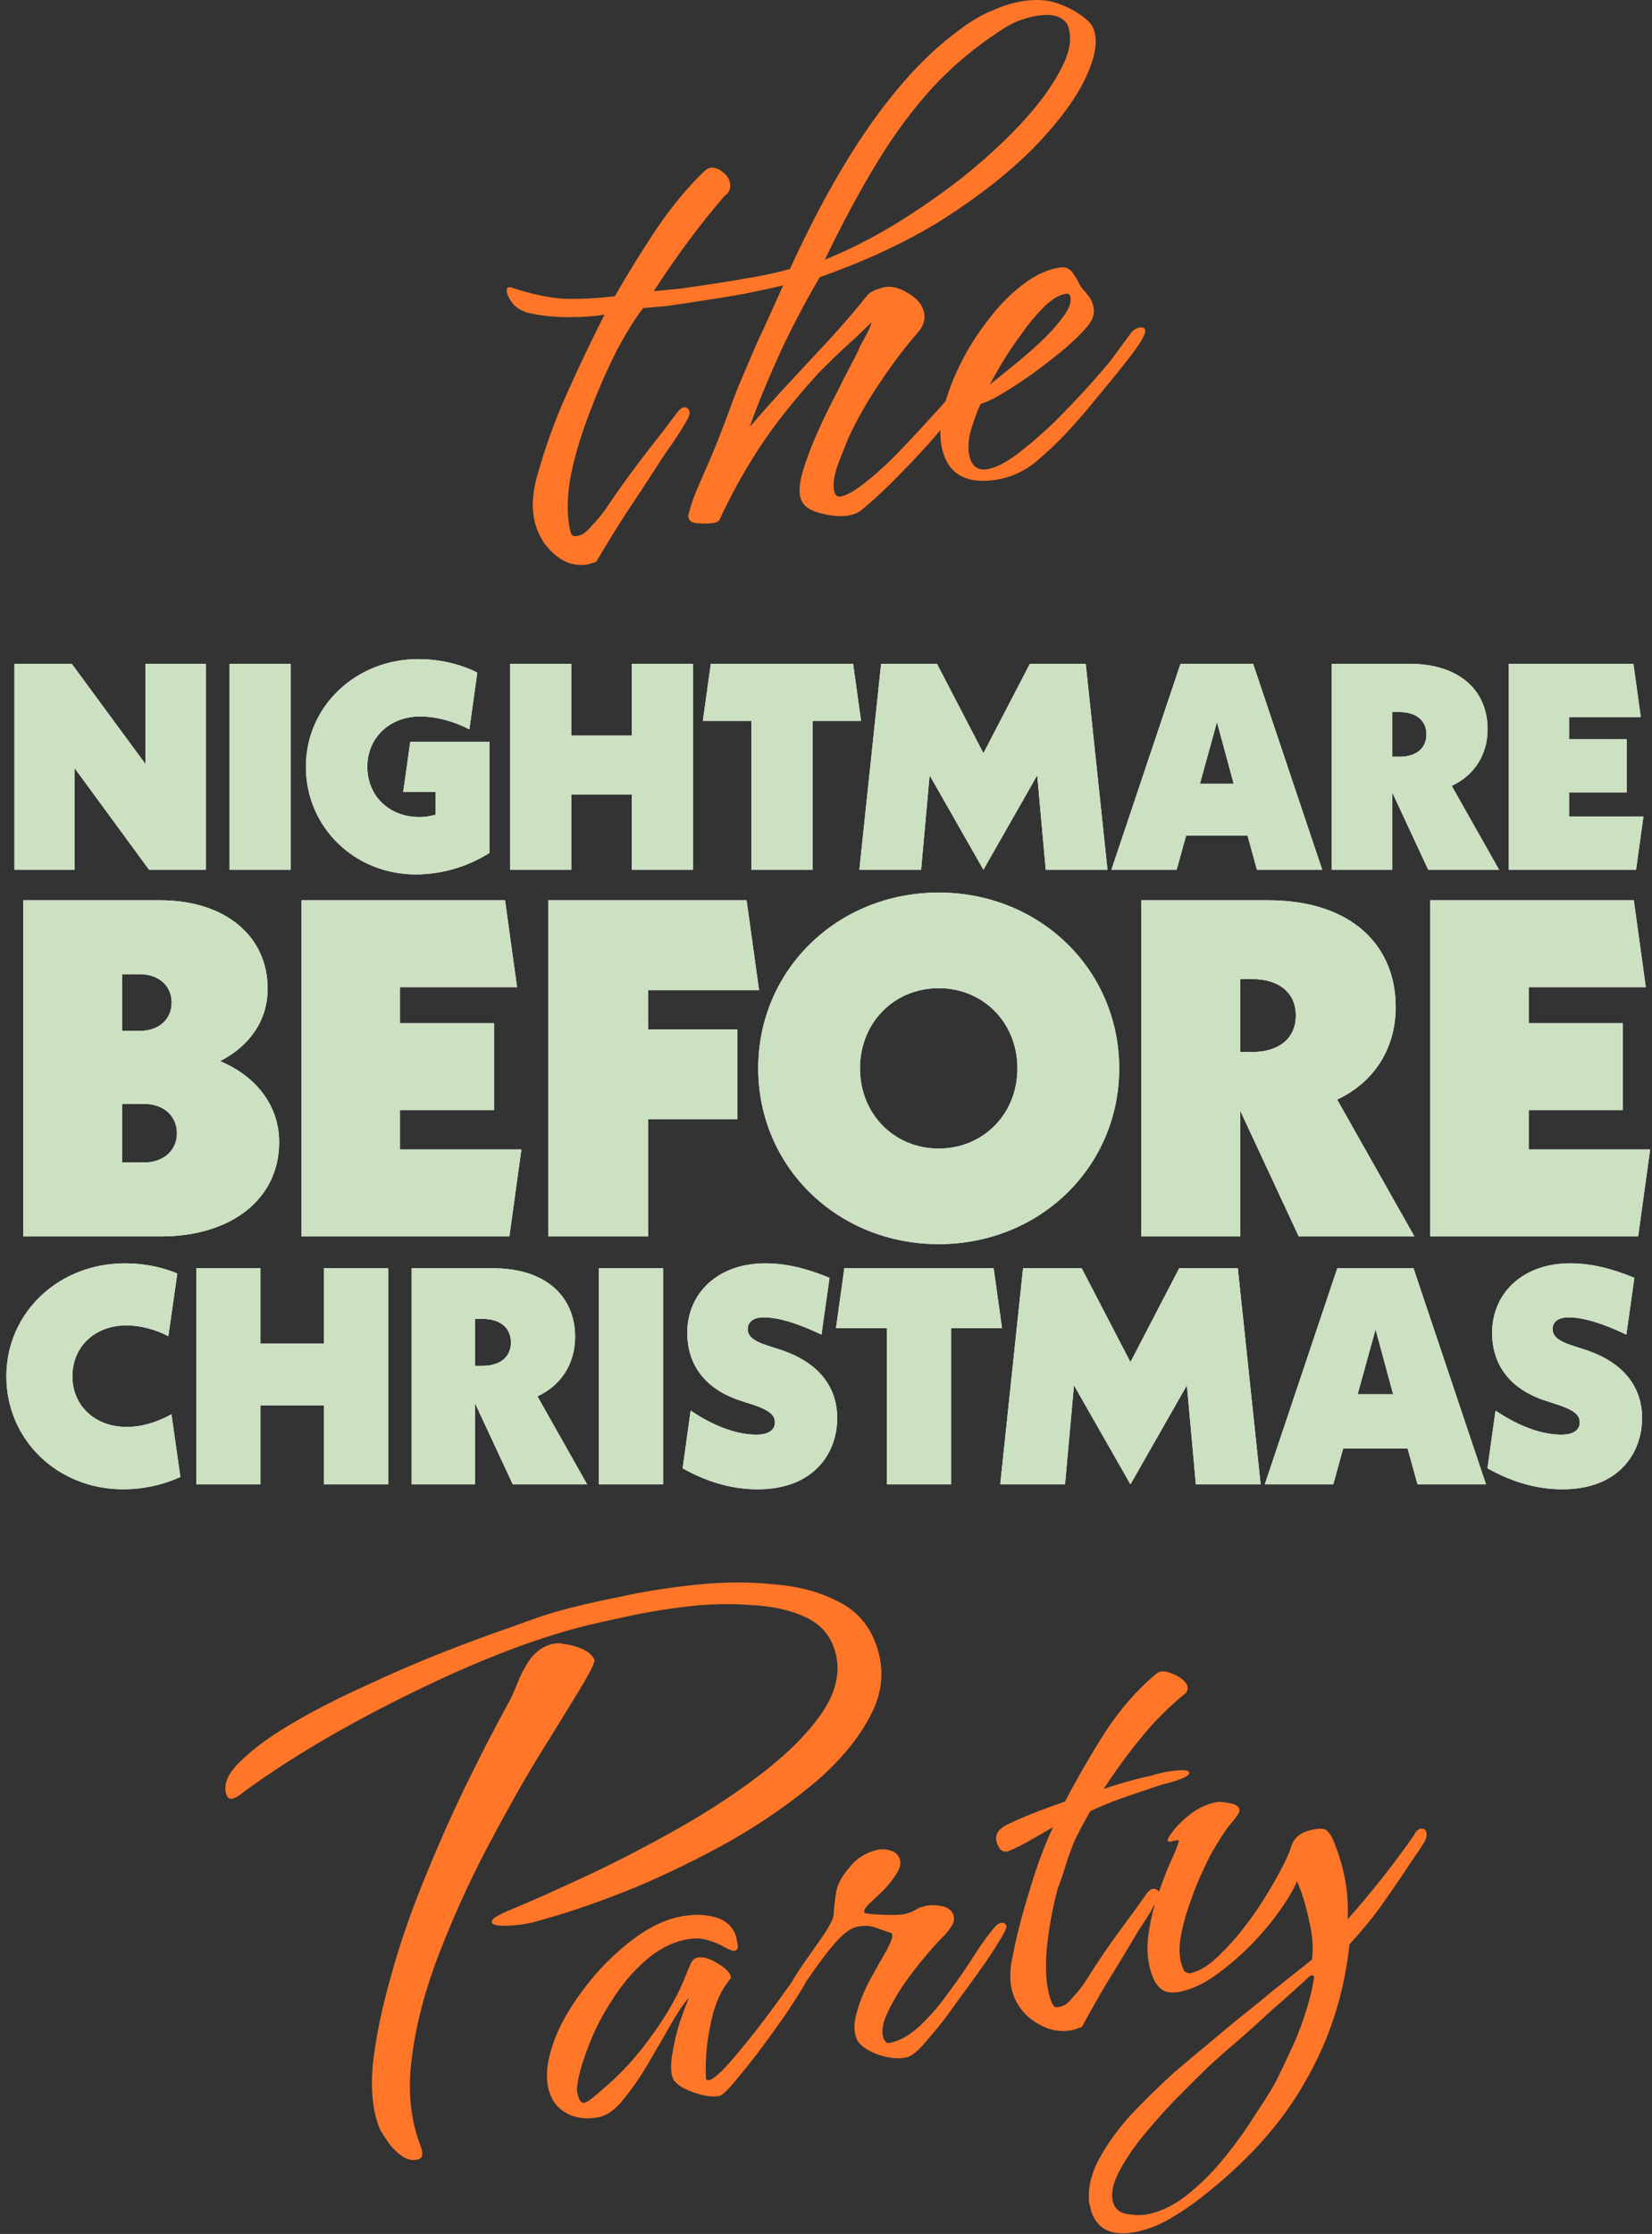 <svg width="640" height="865" viewBox="0 0 640 865" fill="none" xmlns="http://www.w3.org/2000/svg">
<rect x="0" y="0" width="640" height="865" fill="#333333" stroke="none"/>
<path fill-rule="evenodd" clip-rule="evenodd" d="M217.765 216.779C220.746 218.499 224.001 219.099 227.53 218.578C228.119 218.492 228.689 218.318 229.241 218.056C229.829 217.969 230.399 217.795 230.951 217.534C234.699 211.223 238.483 205.087 242.303 199.125C246.319 193.134 250.316 187.056 254.296 180.891C256.268 177.721 258.356 174.624 260.56 171.6C262.728 168.401 264.7 165.231 266.476 162.09C267.044 160.927 267.274 160.083 267.165 159.559C266.877 158.162 266.047 157.565 264.674 157.767C264.282 157.825 263.926 158.057 263.606 158.465C263.25 158.697 262.912 159.017 262.592 159.424C259.108 164.076 255.526 168.743 251.846 173.425C248.166 178.106 244.602 182.861 241.154 187.688C239.27 190.305 237.324 193.111 235.316 196.107C233.468 198.898 231.37 201.457 229.022 203.783C228.381 204.597 227.545 205.44 226.513 206.312C225.641 206.981 224.617 207.401 223.441 207.575C222.46 207.72 221.818 207.544 221.514 207.049C221.21 206.554 220.967 205.87 220.787 204.997C219.525 198.885 219.67 191.756 221.221 183.61C222.967 175.435 225.498 167.144 228.813 158.737C232.092 150.156 235.534 142.361 239.137 135.351C242.937 128.313 246.277 122.962 249.157 119.298C251.938 119.068 254.915 118.809 258.087 118.521L267.792 117.09C274.654 116.078 281.4 114.993 288.03 113.835C294.623 112.503 299.747 111.387 303.4 110.489C302.424 112.612 301.04 115.695 299.249 119.738C297.457 123.781 295.505 128.028 293.394 132.478C291.478 136.899 289.704 141.03 288.073 144.869C286.441 148.709 285.297 151.487 284.641 153.203C280.903 163.471 277.809 171.485 275.362 177.245C272.878 182.829 270.963 187.251 269.615 190.508C268.267 193.766 267.276 196.792 266.64 199.585C266.609 201.389 267.725 202.394 269.99 202.599C272.451 202.776 274.269 202.778 275.446 202.605L277.21 202.344C277.958 202.054 278.412 201.807 278.572 201.604C283.044 191.947 288.113 182.742 293.781 173.988C299.609 165.031 307.129 155.465 316.342 145.289C317.658 143.835 319.748 141.728 322.612 138.966C325.476 136.204 328.359 133.53 331.259 130.943C334.123 128.181 336.231 126.161 337.584 124.882C337.496 125.434 337.248 126.191 336.84 127.151C336.432 128.11 335.198 130.452 333.138 134.174C332.766 135.309 331.631 137.636 329.731 141.155C327.991 144.471 325.905 148.557 323.474 153.414C321.006 158.097 318.672 162.94 316.473 167.943C314.273 172.946 312.51 177.615 311.182 181.949C309.855 186.284 309.461 189.761 310.002 192.38C310.615 195.349 313.062 197.417 317.344 198.585C321.625 199.753 325.237 200.12 328.177 199.687C330.334 199.368 332.026 198.759 333.255 197.858C336.387 195.417 340.221 191.972 344.758 187.524C349.454 182.873 354.275 177.843 359.219 172.436C360.982 170.43 362.686 168.457 364.332 166.516C364.236 168.852 364.39 171.001 364.795 172.963C366.922 183.266 373.868 187.55 385.631 185.815C391.316 184.977 396.5 182.683 401.18 178.934C405.825 175.01 409.881 171.172 413.349 167.422C414.345 166.375 416.48 163.991 419.752 160.27C422.988 156.373 426.464 152.172 430.18 147.665C434.056 142.955 437.336 138.782 440.02 135.147C442.668 131.338 443.884 128.909 443.668 127.861C443.488 126.988 442.809 126.638 441.633 126.812C440.261 127.014 439.094 127.726 438.134 128.947L430.562 139.241C428.642 141.684 425.628 145.187 421.52 149.752C417.572 154.113 413.169 158.721 408.313 163.576C403.42 168.256 398.616 172.384 393.899 175.959C389.343 179.33 385.496 181.247 382.359 181.709C380.398 181.998 378.802 181.604 377.569 180.526C376.533 179.419 375.852 178.08 375.528 176.509C374.915 173.54 375.13 170.179 376.174 166.426C377.377 162.47 378.609 159.139 379.868 156.434C382.345 155.709 385.462 154.17 389.218 151.816C393.171 149.434 397.168 146.775 401.208 143.84C405.409 140.701 409.235 137.708 412.688 134.859C416.104 131.836 418.63 129.394 420.267 127.533C421.423 126.283 422.365 124.975 423.093 123.608C423.784 122.066 423.95 120.422 423.59 118.676C423.301 117.279 422.737 116.013 421.896 114.877C421.056 113.741 420.117 112.62 419.081 111.513C418.508 110.698 418.034 109.868 417.658 109.024C417.281 108.18 416.825 107.437 416.289 106.797C415.608 105.457 414.822 104.584 413.929 104.175C413.197 103.564 412.047 103.373 410.478 103.605C405.773 104.299 400.982 106.535 396.105 110.313C391.388 113.888 386.968 118.408 382.844 123.875C378.684 129.167 375.104 134.824 372.105 140.844C369.654 145.763 367.727 150.605 366.323 155.369C364.123 157.877 361.73 160.51 359.145 163.269C355.037 167.834 350.812 172.326 346.472 176.745C342.292 180.96 338.279 184.521 334.435 187.427C330.786 190.305 327.786 191.917 325.433 192.264C324.257 192.437 323.488 191.651 323.128 189.904C322.623 187.46 323.132 184.056 324.656 179.692C326.375 175.3 327.705 171.955 328.645 169.657C332.14 162.123 336.296 154.852 341.112 147.844C345.892 140.661 350.736 134.278 355.644 128.696C357.76 126.225 358.548 123.679 358.007 121.06C357.394 118.091 355.365 115.601 351.92 113.59C348.67 111.55 345.673 110.732 342.928 111.137C342.144 111.253 340.906 111.615 339.213 112.225C337.717 112.806 336.569 113.605 335.769 114.622C332.409 118.897 328.016 124.043 322.592 130.062C317.132 135.905 311.511 141.953 305.731 148.203C300.111 154.251 295.024 159.949 290.472 165.299C292.863 158.289 296.338 149.679 300.897 139.469C305.457 129.26 311.022 118.542 317.593 107.316C336.05 100.815 352.159 93.221 365.921 84.533C379.648 75.671 391.029 66.705 400.066 57.634C409.067 48.389 415.591 39.87 419.638 32.075C423.65 24.105 425.169 17.763 424.195 13.048C423.799 11.127 422.966 9.541 421.698 8.288C418.696 5.492 415.116 3.321 410.959 1.774C406.961 0.025 402.12 -0.431 396.434 0.407C392.709 0.957 388.718 2.175 384.461 4.063C380.168 5.775 375.583 8.521 370.707 12.299C347.763 29.359 326.206 59.98 306.033 104.162C302.024 105.293 297.293 106.351 291.839 107.335C286.386 108.319 280.816 109.231 275.131 110.069L263.956 111.717C260.195 112.092 256.63 112.438 253.261 112.755C262.304 98.825 271.476 86.495 280.777 75.766C282.557 74.604 283.213 72.888 282.744 70.618C282.42 69.046 281.427 67.663 279.767 66.468C278.302 65.245 276.785 64.749 275.217 64.98C274.629 65.067 273.898 65.444 273.026 66.113C266.782 72.072 260.629 79.458 254.57 88.269C248.706 97.051 243.252 105.863 238.208 114.704C231.506 115.513 225.009 115.841 218.715 115.69C212.581 115.335 205.606 113.844 197.791 111.218C196.543 111.042 196.081 111.74 196.405 113.312C196.657 114.534 197.472 116.034 198.849 117.81C200.386 119.383 202.224 120.461 204.365 121.045C208.843 122.184 214.015 122.771 219.881 122.806C225.942 122.812 230.72 122.467 234.213 121.772C228.905 132.272 223.972 142.626 219.413 152.836C214.854 163.045 211.071 173.59 208.065 184.47C207.233 187.292 206.714 190.158 206.506 193.068C206.263 195.803 206.429 198.567 207.006 201.361C207.583 204.155 208.784 207.037 210.609 210.007C212.594 212.773 214.98 215.031 217.765 216.779ZM346.164 87.177C336.994 92.668 328.116 97.126 319.531 100.552C326.469 86.213 333.261 73.605 339.904 62.728C346.548 51.851 353.658 42.255 361.235 33.94C369.007 25.596 377.7 18.286 387.314 12.009C389.966 10.179 392.513 8.813 394.953 7.914C397.59 6.985 399.986 6.362 402.143 6.044C407.633 5.234 411.388 6.3 413.409 9.241C413.75 9.91 414.046 10.856 414.298 12.079C415.199 16.444 413.874 21.768 410.323 28.05C406.967 34.303 401.981 40.977 395.364 48.071C388.908 54.961 381.435 61.822 372.946 68.652C364.421 75.307 355.493 81.483 346.164 87.177ZM391.257 142.608C387.804 145.457 385.206 147.55 383.462 148.886C384.474 146.938 386.028 144.189 388.123 140.641C390.379 136.89 392.929 133.095 395.773 129.256C398.581 125.243 401.497 121.754 404.522 118.789C407.546 115.824 410.332 114.153 412.881 113.777C413.469 113.69 413.879 113.72 414.112 113.866C414.38 114.186 414.568 114.608 414.676 115.132C415.109 117.227 414.045 119.904 411.485 123.16C409.121 126.388 406.071 129.717 402.334 133.147C398.598 136.577 394.905 139.731 391.257 142.608Z" fill="#FF7628"/>
<path d="M56.378 257.035H79.726V336.76H57.744L28.93 297.467V336.76H5.582V257.035H27.791L56.378 295.873V257.035ZM112.648 257.035V336.76H88.959V257.035H112.648ZM158.94 287.217H189.577V330.268C181.377 335.507 171.24 338.582 161.104 338.582C137.301 338.582 118.508 320.245 118.508 296.898C118.508 273.55 137.756 255.213 162.129 255.213C170.215 255.213 178.529 257.149 184.907 260.452L181.832 282.433C175.568 279.13 168.621 277.422 162.812 277.422C150.968 277.422 142.312 285.622 142.312 296.898C142.312 308.173 150.74 316.373 162.471 316.373C164.635 316.373 166.685 316.031 168.735 315.462V306.692H156.207L158.94 287.217ZM244.766 257.035H268.455V336.76H244.766V307.603H221.304V336.76H197.614V257.035H221.304V284.825H244.766V257.035ZM333.575 279.13H314.783V336.76H291.094V279.13H272.302L275.377 257.035H330.5L333.575 279.13ZM429.048 336.76H405.131L401.828 300.2L380.986 336.76L360.143 300.2L356.84 336.76H332.923L341.351 257.035H362.991L380.986 291.659L398.98 257.035H420.62L429.048 336.76ZM486.949 336.76L483.305 323.548H459.502L455.857 336.76H430.573L457.338 257.035H485.469L512.233 336.76H486.949ZM464.854 303.503H477.952L471.46 279.586L464.854 303.503ZM580.747 336.76H553.299L539.404 306.92V336.76H515.942V257.035H546.01C565.941 257.035 576.305 267.855 576.305 282.319C576.305 292.228 571.18 300.2 562.41 304.301L580.747 336.76ZM539.404 293.025H542.137C548.971 293.025 552.615 289.495 552.615 284.369C552.615 279.244 548.971 275.714 542.137 275.714H539.404V293.025ZM607.861 316.145H636.675L633.828 336.76H584.513V257.035H632.803L635.65 277.65H607.861V286.192H630.184V306.806H607.861V316.145Z" fill="white"/>
<path d="M56.378 257.035H79.726V336.76H57.744L28.93 297.467V336.76H5.582V257.035H27.791L56.378 295.873V257.035ZM112.648 257.035V336.76H88.959V257.035H112.648ZM158.94 287.217H189.577V330.268C181.377 335.507 171.24 338.582 161.104 338.582C137.301 338.582 118.508 320.245 118.508 296.898C118.508 273.55 137.756 255.213 162.129 255.213C170.215 255.213 178.529 257.149 184.907 260.452L181.832 282.433C175.568 279.13 168.621 277.422 162.812 277.422C150.968 277.422 142.312 285.622 142.312 296.898C142.312 308.173 150.74 316.373 162.471 316.373C164.635 316.373 166.685 316.031 168.735 315.462V306.692H156.207L158.94 287.217ZM244.766 257.035H268.455V336.76H244.766V307.603H221.304V336.76H197.614V257.035H221.304V284.825H244.766V257.035ZM333.575 279.13H314.783V336.76H291.094V279.13H272.302L275.377 257.035H330.5L333.575 279.13ZM429.048 336.76H405.131L401.828 300.2L380.986 336.76L360.143 300.2L356.84 336.76H332.923L341.351 257.035H362.991L380.986 291.659L398.98 257.035H420.62L429.048 336.76ZM486.949 336.76L483.305 323.548H459.502L455.857 336.76H430.573L457.338 257.035H485.469L512.233 336.76H486.949ZM464.854 303.503H477.952L471.46 279.586L464.854 303.503ZM580.747 336.76H553.299L539.404 306.92V336.76H515.942V257.035H546.01C565.941 257.035 576.305 267.855 576.305 282.319C576.305 292.228 571.18 300.2 562.41 304.301L580.747 336.76ZM539.404 293.025H542.137C548.971 293.025 552.615 289.495 552.615 284.369C552.615 279.244 548.971 275.714 542.137 275.714H539.404V293.025ZM607.861 316.145H636.675L633.828 336.76H584.513V257.035H632.803L635.65 277.65H607.861V286.192H630.184V306.806H607.861V316.145Z" fill="#CBE1C2"/>
<path d="M85.278 410.887C99.41 416.838 108.15 428.181 108.15 442.313C108.15 463.884 90.113 478.76 62.22 478.76H9.038V348.593H62.034C87.323 348.593 103.687 362.54 103.687 382.809C103.687 395.081 96.807 404.937 85.278 410.887ZM54.224 377.23H47.344V399.172H54.224C61.476 399.172 66.497 394.71 66.497 388.201C66.497 381.693 61.476 377.23 54.224 377.23ZM55.898 450.123C63.336 450.123 68.542 445.474 68.542 438.78C68.542 432.086 63.336 427.437 55.898 427.437H47.344V450.123H55.898ZM154.937 445.102H201.983L197.334 478.76H116.817V348.593H195.661L200.31 382.251H154.937V396.197H191.384V429.854H154.937V445.102ZM251.108 383.366V398.615H285.695V433.387H251.108V478.76H212.43V348.593H289.228L294.063 383.366H251.108ZM363.665 481.735C324.429 481.735 293.747 451.797 293.747 413.677C293.747 375.556 324.429 345.618 363.665 345.618C402.901 345.618 433.583 375.556 433.583 413.677C433.583 451.797 402.901 481.735 363.665 481.735ZM363.665 444.731C380.959 444.731 394.161 431.342 394.161 413.677C394.161 396.011 380.959 382.623 363.665 382.623C346.372 382.623 333.169 396.011 333.169 413.677C333.169 431.342 346.372 444.731 363.665 444.731ZM547.959 478.76H503.145L480.459 430.04V478.76H442.153V348.593H491.244C523.786 348.593 540.707 366.259 540.707 389.875C540.707 406.053 532.339 419.069 518.021 425.763L547.959 478.76ZM480.459 407.354H484.922C496.079 407.354 502.029 401.59 502.029 393.222C502.029 384.854 496.079 379.09 484.922 379.09H480.459V407.354ZM592.229 445.102H639.275L634.626 478.76H554.109V348.593H632.952L637.601 382.251H592.229V396.197H628.676V429.854H592.229V445.102Z" fill="white"/>
<path d="M85.278 410.887C99.41 416.838 108.15 428.181 108.15 442.313C108.15 463.884 90.113 478.76 62.22 478.76H9.038V348.593H62.034C87.323 348.593 103.687 362.54 103.687 382.809C103.687 395.081 96.807 404.937 85.278 410.887ZM54.224 377.23H47.344V399.172H54.224C61.476 399.172 66.497 394.71 66.497 388.201C66.497 381.693 61.476 377.23 54.224 377.23ZM55.898 450.123C63.336 450.123 68.542 445.474 68.542 438.78C68.542 432.086 63.336 427.437 55.898 427.437H47.344V450.123H55.898ZM154.937 445.102H201.983L197.334 478.76H116.817V348.593H195.661L200.31 382.251H154.937V396.197H191.384V429.854H154.937V445.102ZM251.108 383.366V398.615H285.695V433.387H251.108V478.76H212.43V348.593H289.228L294.063 383.366H251.108ZM363.665 481.735C324.429 481.735 293.747 451.797 293.747 413.677C293.747 375.556 324.429 345.618 363.665 345.618C402.901 345.618 433.583 375.556 433.583 413.677C433.583 451.797 402.901 481.735 363.665 481.735ZM363.665 444.731C380.959 444.731 394.161 431.342 394.161 413.677C394.161 396.011 380.959 382.623 363.665 382.623C346.372 382.623 333.169 396.011 333.169 413.677C333.169 431.342 346.372 444.731 363.665 444.731ZM547.959 478.76H503.145L480.459 430.04V478.76H442.153V348.593H491.244C523.786 348.593 540.707 366.259 540.707 389.875C540.707 406.053 532.339 419.069 518.021 425.763L547.959 478.76ZM480.459 407.354H484.922C496.079 407.354 502.029 401.59 502.029 393.222C502.029 384.854 496.079 379.09 484.922 379.09H480.459V407.354ZM592.229 445.102H639.275L634.626 478.76H554.109V348.593H632.952L637.601 382.251H592.229V396.197H628.676V429.854H592.229V445.102Z" fill="#CBE1C2"/>
<path d="M47.769 576.672C22.188 576.672 2.465 557.427 2.465 532.922C2.465 508.417 22.547 489.172 48.486 489.172C55.897 489.172 63.069 490.726 68.688 493.116L65.221 517.382C60.44 514.872 54.583 513.199 48.964 513.199C36.772 513.199 28.045 521.447 28.045 532.922C28.045 544.278 36.772 552.526 49.084 552.526C54.224 552.526 60.201 551.092 66.416 547.625L69.883 571.891C62.831 575.118 55.061 576.672 47.769 576.672ZM125.523 491.084H150.387V574.76H125.523V544.158H100.899V574.76H76.035V491.084H100.899V520.251H125.523V491.084ZM227.461 574.76H198.653L184.069 543.441V574.76H159.445V491.084H191.002C211.921 491.084 222.799 502.44 222.799 517.621C222.799 528.021 217.42 536.389 208.215 540.692L227.461 574.76ZM184.069 528.858H186.938C194.11 528.858 197.935 525.152 197.935 519.773C197.935 514.394 194.11 510.688 186.938 510.688H184.069V528.858ZM256.875 491.084V574.76H232.012V491.084H256.875ZM293.507 576.672C282.271 576.672 272.588 573.086 264.46 568.544L267.568 546.191C277.489 552.885 286.216 555.514 293.029 555.514C298.647 555.514 300.201 553.004 300.201 550.852C300.201 548.342 298.886 546.31 291.714 543.919L286.933 542.365C272.588 537.703 266.253 527.902 266.253 516.067C266.253 500.767 278.087 489.172 296.496 489.172C304.146 489.172 312.155 490.965 321.359 494.79L318.251 516.785C309.286 512.481 301.636 510.091 295.898 510.091C291.356 510.091 289.682 512.242 289.682 514.633C289.682 517.143 291.475 519.175 297.572 521.088L302.353 522.642C318.729 528.021 324.348 538.54 324.348 549.059C324.348 562.447 315.502 576.672 293.507 576.672ZM388.182 514.274H368.458V574.76H343.595V514.274H323.871L327.099 491.084H384.954L388.182 514.274ZM488.386 574.76H463.283L459.817 536.389L437.942 574.76L416.066 536.389L412.6 574.76H387.497L396.343 491.084H419.055L437.942 527.423L456.828 491.084H479.54L488.386 574.76ZM549.157 574.76L545.332 560.894H520.349L516.524 574.76H489.987L518.078 491.084H547.603L575.694 574.76H549.157ZM525.967 539.855H539.714L532.9 514.753L525.967 539.855ZM605.315 576.672C594.078 576.672 584.396 573.086 576.267 568.544L579.375 546.191C589.297 552.885 598.023 555.514 604.837 555.514C610.455 555.514 612.009 553.004 612.009 550.852C612.009 548.342 610.694 546.31 603.522 543.919L598.74 542.365C584.396 537.703 578.061 527.902 578.061 516.067C578.061 500.767 589.895 489.172 608.303 489.172C615.954 489.172 623.962 490.965 633.167 494.79L630.059 516.785C621.094 512.481 613.443 510.091 607.706 510.091C603.163 510.091 601.49 512.242 601.49 514.633C601.49 517.143 603.283 519.175 609.379 521.088L614.16 522.642C630.537 528.021 636.155 538.54 636.155 549.059C636.155 562.447 627.309 576.672 605.315 576.672Z" fill="white"/>
<path d="M47.769 576.672C22.188 576.672 2.465 557.427 2.465 532.922C2.465 508.417 22.547 489.172 48.486 489.172C55.897 489.172 63.069 490.726 68.688 493.116L65.221 517.382C60.44 514.872 54.583 513.199 48.964 513.199C36.772 513.199 28.045 521.447 28.045 532.922C28.045 544.278 36.772 552.526 49.084 552.526C54.224 552.526 60.201 551.092 66.416 547.625L69.883 571.891C62.831 575.118 55.061 576.672 47.769 576.672ZM125.523 491.084H150.387V574.76H125.523V544.158H100.899V574.76H76.035V491.084H100.899V520.251H125.523V491.084ZM227.461 574.76H198.653L184.069 543.441V574.76H159.445V491.084H191.002C211.921 491.084 222.799 502.44 222.799 517.621C222.799 528.021 217.42 536.389 208.215 540.692L227.461 574.76ZM184.069 528.858H186.938C194.11 528.858 197.935 525.152 197.935 519.773C197.935 514.394 194.11 510.688 186.938 510.688H184.069V528.858ZM256.875 491.084V574.76H232.012V491.084H256.875ZM293.507 576.672C282.271 576.672 272.588 573.086 264.46 568.544L267.568 546.191C277.489 552.885 286.216 555.514 293.029 555.514C298.647 555.514 300.201 553.004 300.201 550.852C300.201 548.342 298.886 546.31 291.714 543.919L286.933 542.365C272.588 537.703 266.253 527.902 266.253 516.067C266.253 500.767 278.087 489.172 296.496 489.172C304.146 489.172 312.155 490.965 321.359 494.79L318.251 516.785C309.286 512.481 301.636 510.091 295.898 510.091C291.356 510.091 289.682 512.242 289.682 514.633C289.682 517.143 291.475 519.175 297.572 521.088L302.353 522.642C318.729 528.021 324.348 538.54 324.348 549.059C324.348 562.447 315.502 576.672 293.507 576.672ZM388.182 514.274H368.458V574.76H343.595V514.274H323.871L327.099 491.084H384.954L388.182 514.274ZM488.386 574.76H463.283L459.817 536.389L437.942 574.76L416.066 536.389L412.6 574.76H387.497L396.343 491.084H419.055L437.942 527.423L456.828 491.084H479.54L488.386 574.76ZM549.157 574.76L545.332 560.894H520.349L516.524 574.76H489.987L518.078 491.084H547.603L575.694 574.76H549.157ZM525.967 539.855H539.714L532.9 514.753L525.967 539.855ZM605.315 576.672C594.078 576.672 584.396 573.086 576.267 568.544L579.375 546.191C589.297 552.885 598.023 555.514 604.837 555.514C610.455 555.514 612.009 553.004 612.009 550.852C612.009 548.342 610.694 546.31 603.522 543.919L598.74 542.365C584.396 537.703 578.061 527.902 578.061 516.067C578.061 500.767 589.895 489.172 608.303 489.172C615.954 489.172 623.962 490.965 633.167 494.79L630.059 516.785C621.094 512.481 613.443 510.091 607.706 510.091C603.163 510.091 601.49 512.242 601.49 514.633C601.49 517.143 603.283 519.175 609.379 521.088L614.16 522.642C630.537 528.021 636.155 538.54 636.155 549.059C636.155 562.447 627.309 576.672 605.315 576.672Z" fill="#CBE1C2"/>
<path fill-rule="evenodd" clip-rule="evenodd" d="M213.236 742.432L206.21 744.444C203.291 745.068 200.447 745.459 197.676 745.617C193.233 745.832 190.871 745.45 190.591 744.472C190.367 743.69 190.98 742.88 192.429 742.042C193.879 741.204 195.487 740.426 197.252 739.709C205.56 736.273 215.55 731.827 227.221 726.37C238.892 720.913 250.786 714.758 262.902 707.904C275.018 701.051 286.028 693.773 295.93 686.073C305.833 678.372 313.458 670.583 318.805 662.706C324.096 654.633 325.678 646.881 323.551 639.451C321.816 633.39 318.018 628.976 312.158 626.211C306.298 623.446 299.231 621.873 290.957 621.492C282.887 620.84 274.362 621.06 265.382 622.149C256.402 623.239 247.953 624.706 240.034 626.55C232.059 628.199 225.339 629.805 219.874 631.37C206.342 635.244 191.714 640.701 175.991 647.741C160.528 654.706 145.521 662.281 130.971 670.467C116.681 678.577 104.194 686.595 93.51 694.519C93.306 694.789 92.842 695.134 92.117 695.553C91.392 695.972 90.769 696.256 90.249 696.405C88.948 696.777 88.073 696.181 87.626 694.617C86.506 690.706 88.389 686.465 93.275 681.893C98.104 677.126 104.737 672.265 113.174 667.311C121.61 662.357 130.939 657.571 141.161 652.952C151.587 648.063 161.735 643.677 171.604 639.794C181.734 635.836 190.646 632.544 198.341 629.918C205.98 627.097 211.492 625.202 214.875 624.233C221.901 622.222 230.21 620.266 239.803 618.366C249.339 616.27 259.304 614.687 269.696 613.616C280.089 612.544 289.925 612.479 299.204 613.419C308.688 614.089 316.89 616.183 323.81 619.702C330.935 622.951 335.951 628.179 338.859 635.386C342.642 644.669 342.317 653.859 337.882 662.956C333.447 672.053 326.391 680.843 316.712 689.326C306.977 697.613 295.95 705.319 283.629 712.442C271.253 719.37 258.783 725.479 246.219 730.768C233.859 735.788 222.865 739.675 213.236 742.432ZM161.928 836.136C159.846 836.732 157.745 836.276 155.624 834.768C153.502 833.26 151.716 831.444 150.263 829.321C148.811 827.198 147.786 825.588 147.19 824.489C144.506 818.064 143.569 809.871 144.377 799.908C145.445 789.871 147.647 778.874 150.981 766.919C154.26 754.768 158.45 742.356 163.551 729.683C168.651 717.011 174.022 704.79 179.662 693.02C185.507 680.981 191.111 670.068 196.475 660.282C197.793 658 199.101 655.193 200.399 651.86C201.698 648.526 203.34 645.412 205.327 642.516C207.573 639.545 210.258 637.613 213.381 636.719C215.203 636.198 216.876 636.142 218.401 636.551C221.023 636.859 223.469 637.533 225.738 638.576C228.008 639.619 229.525 640.983 230.289 642.668C230.568 643.646 228.602 647.594 224.388 654.512C220.378 661.16 214.995 669.894 208.238 680.714C201.741 691.459 195.031 703.429 188.109 716.623C181.391 729.547 175.361 742.909 170.02 756.708C164.679 770.507 161.188 783.883 159.546 796.835C157.848 809.591 159.031 821.099 163.095 831.36L163.347 832.24C163.571 833.022 163.636 833.743 163.544 834.404C163.508 835.261 162.969 835.838 161.928 836.136ZM440.527 864.119C431.529 866.059 425.707 863.73 423.062 857.13C422.774 856.412 422.584 855.674 422.492 854.914C422.205 854.197 422.015 853.458 421.923 852.699C421.417 847.196 422.758 841.529 425.946 835.697C429.134 829.865 433.317 824.131 438.495 818.493C443.731 812.999 449.15 807.7 454.754 802.594C460.611 797.589 465.858 793.184 470.495 789.378C473.188 787.083 476.617 784.239 480.782 780.846C485.143 777.411 489.712 773.698 494.487 769.706C499.32 765.858 503.917 762.217 508.278 758.782C508.819 754.3 508.503 749.536 507.33 744.489C506.295 739.257 504.915 734.488 503.189 730.184L502.499 728.462C501.187 731.551 498.972 735.302 495.853 739.716C492.735 744.13 489.001 748.598 484.651 753.122C480.244 757.502 475.733 761.359 471.119 764.692C466.505 768.025 461.948 770.177 457.45 771.148C454.32 771.823 451.881 771.569 450.132 770.388C448.579 769.164 447.428 767.619 446.681 765.754C444.668 760.732 444.064 755.251 444.87 749.309C445.442 745.096 446.297 741.057 447.435 737.192C446.312 739.262 445.085 741.355 443.752 743.471C441.876 746.214 440.127 749.008 438.504 751.852C435.202 757.396 431.87 762.869 428.51 768.271C425.345 773.63 422.238 779.132 419.189 784.778C418.659 785.048 418.101 785.247 417.514 785.373C416.985 785.643 416.427 785.841 415.84 785.968C412.319 786.727 408.943 786.52 405.71 785.347C402.672 784.132 399.98 782.452 397.633 780.308C395.424 777.979 393.859 775.666 392.939 773.37C392.019 771.075 391.519 768.767 391.438 766.446C391.301 763.981 391.485 761.525 391.991 759.078C392.866 754.368 394.058 749.123 395.565 743.342C397.211 737.375 399.024 731.295 401.004 725.1C403.121 718.72 405.44 712.841 407.961 707.466C405.038 709.187 401.586 711.179 397.605 713.44C393.762 715.516 391.156 716.702 389.786 716.997C388.946 717.022 388.187 716.719 387.508 716.086C387.025 715.41 386.64 714.714 386.352 713.997C385.144 710.984 386.295 708.553 389.805 706.705C395.293 703.962 402.893 700.92 412.604 697.579C417.162 688.802 422.306 679.898 428.036 670.868C433.963 661.795 440.591 654.208 447.921 648.107C449.336 646.866 451.465 646.875 454.306 648.133C457.091 649.247 458.926 650.644 459.811 652.323C460.444 653.901 460.093 655.146 458.758 656.058C452.372 661.332 446.774 666.982 441.964 673.008C437.096 678.89 432.292 685.46 427.551 692.718C431.29 691.444 434.598 690.419 437.475 689.642C440.352 688.866 442.181 688.394 442.963 688.225L445.897 687.592C447.209 687.153 448.647 686.765 450.212 686.428C452.56 685.921 454.769 685.601 456.84 685.466C459.106 685.289 460.383 685.559 460.671 686.276C460.901 686.85 460.222 687.542 458.634 688.352C457.185 688.977 455.51 689.572 453.612 690.137C451.656 690.559 450.218 690.947 449.297 691.301C443.659 693.141 438.608 694.854 434.143 696.44C429.875 697.985 425.957 699.609 422.39 701.314C419.501 706.301 417.332 710.433 415.882 713.707C414.628 716.939 413.58 719.893 412.74 722.569C412.038 725.058 411.06 727.919 409.805 731.152C407.595 739.423 406.127 747.689 405.402 755.952C404.872 764.172 405.527 770.578 407.367 775.169C407.655 775.886 407.983 776.439 408.351 776.827C408.719 777.216 409.392 777.304 410.37 777.093C411.544 776.84 412.533 776.393 413.339 775.752C414.282 774.925 415.03 774.14 415.583 773.397C417.688 771.228 419.512 768.886 421.054 766.371C422.734 763.671 424.374 761.135 425.974 758.763C428.897 754.391 431.946 750.071 435.122 745.8C438.298 741.53 441.377 737.281 444.357 733.052C444.633 732.681 444.938 732.382 445.272 732.154C445.548 731.782 445.882 731.554 446.273 731.47C447.58 731.188 448.473 731.564 448.952 732.598L448.979 732.523C450.855 727.13 452.656 722.611 454.383 718.965C456.051 715.175 456.799 713.065 456.627 712.635C456.569 712.492 456.345 712.462 455.954 712.546L453.313 713.116C452.531 713.285 452.26 712.875 452.502 711.888C454.263 708.858 456.823 705.968 460.183 703.216C463.543 700.465 467.081 698.689 470.798 697.887C472.167 697.592 473.904 697.685 476.01 698.166C478.254 698.462 479.605 699.183 480.065 700.331C480.353 701.049 480.083 701.964 479.254 703.078C478.287 704.378 477.085 705.884 475.647 707.597C474.404 709.268 472.764 711.805 470.727 715.206C469.542 717.02 468.046 719.915 466.239 723.89C464.375 727.721 462.614 732.076 460.956 736.954C459.242 741.689 458.016 746.318 457.279 750.842C456.68 755.18 456.956 758.783 458.106 761.653L458.71 763.159C459.078 763.548 459.74 763.873 460.695 764.134C463.491 763.687 466.569 762.088 469.929 759.337C473.231 756.442 476.528 753.003 479.819 749.02C483.248 744.851 486.326 740.602 489.054 736.272C491.919 731.757 494.313 727.655 496.235 723.967C498.295 720.094 499.635 717.077 500.257 714.916C501.258 711.582 503.91 709.452 508.214 708.523C511.343 707.848 513.305 707.971 514.099 708.891C515.088 709.769 515.928 711.068 516.618 712.79C518.861 718.386 520.357 723.441 521.104 727.957C521.99 732.286 522.323 737.358 522.104 743.173C531.459 732.582 540.055 721.687 547.891 710.488C547.972 710.159 548.219 709.715 548.634 709.158C549.243 708.559 549.744 708.218 550.135 708.133C551.309 707.88 552.068 708.184 552.413 709.045C552.873 710.193 552.747 711.467 552.033 712.868C550.905 714.826 549.582 716.826 548.063 718.868L544.093 724.869C540.894 729.612 537.597 734.376 534.202 739.161C530.75 743.803 526.947 748.364 522.793 752.845C520.755 772.147 515.017 789.908 505.581 806.129C496.398 822.45 482.624 837.658 464.259 851.752C461.175 854.131 457.574 856.545 453.454 858.992C449.335 861.44 445.026 863.148 440.527 864.119ZM445.118 857.283C450.4 856.144 455.595 853.464 460.704 849.245C465.675 845.211 470.358 840.459 474.754 834.991C479.15 829.522 482.959 824.18 486.181 818.964C489.656 813.85 492.314 809.613 494.155 806.255C496.158 802.237 498.062 798.241 499.869 794.266C501.734 790.435 503.345 786.502 504.703 782.468C506.798 776.56 508.265 770.944 509.106 765.618C509.129 765.145 508.818 764.901 508.174 764.884L507.587 765.01C502.788 769.475 497.864 773.888 492.812 778.251C488.014 782.716 483.089 787.13 478.037 791.493C475.483 793.602 472.111 796.59 467.923 800.455C463.792 804.464 459.385 808.844 454.701 813.595C450.075 818.49 445.772 823.393 441.79 828.305C437.866 833.36 434.863 838.061 432.78 842.407C430.754 846.897 430.317 850.577 431.467 853.446C432.387 855.742 434.291 857.046 437.179 857.358C439.929 857.856 442.576 857.831 445.118 857.283ZM351.007 796.679C347.877 797.354 344.092 796.923 339.651 795.387C335.348 793.665 332.736 791.656 331.816 789.36C330.665 786.491 330.74 782.967 332.041 778.79C333.284 774.469 335.074 770.186 337.41 765.94C339.746 761.695 341.794 758.058 343.555 755.028C345.258 751.855 345.937 749.838 345.592 748.977L345.42 748.547C343.199 747.779 341.105 747.061 339.138 746.394C337.113 745.584 334.731 745.474 331.992 746.065C330.036 746.487 327.839 747.896 325.399 750.293C323.155 752.647 320.929 755.31 318.719 758.28C316.51 761.251 314.536 764.015 312.799 766.572C312.633 766.816 312.471 767.053 312.312 767.283C312.037 767.805 311.73 768.371 311.389 768.981C309.352 772.382 306.734 776.454 303.535 781.197C300.279 785.796 296.924 790.417 293.472 795.058C289.962 799.557 286.838 803.426 284.099 806.667C281.499 809.722 279.709 811.355 278.731 811.566C276.971 811.945 274.687 811.814 271.88 811.173C269.268 810.489 266.892 809.599 264.752 808.501C262.555 807.261 261.197 805.995 260.679 804.703C259.817 802.551 259.742 799.449 260.456 795.398C261.112 791.204 262.091 787.018 263.391 782.84C264.887 778.621 266.073 775.481 266.947 773.422C264.899 775.734 262.5 779.291 259.749 784.093C257.137 788.71 254.249 793.698 251.084 799.057C248.058 804.23 244.899 808.808 241.608 812.792C238.512 816.733 235.4 819.041 232.27 819.716C227.967 820.644 224.015 820.327 220.413 818.766C216.95 817.019 214.586 814.567 213.321 811.41C211.595 807.106 211.417 802.156 212.787 796.561C214.099 790.822 216.476 785.087 219.917 779.357C223.496 773.441 227.638 767.871 232.345 762.647C237.247 757.381 242.269 752.946 247.413 749.342C252.752 745.697 257.866 743.346 262.757 742.292C268.038 741.153 272.715 741.157 276.788 742.305C280.803 743.31 283.53 745.605 284.968 749.192C285.198 749.766 285.434 750.885 285.675 752.547C286.112 754.168 285.744 755.104 284.57 755.357C283.984 755.484 282.747 755.049 280.86 754.053C279.169 753.015 276.988 752.082 274.319 751.255C271.65 750.428 268.652 750.373 265.327 751.09C259.85 752.271 254.684 755.023 249.828 759.343C245.11 763.479 240.933 768.433 237.297 774.205C233.603 779.834 230.651 785.459 228.441 791.08C226.232 796.701 224.741 801.465 223.97 805.372C223.786 806.503 223.63 807.706 223.504 808.98C223.573 810.212 223.837 811.402 224.297 812.55C224.815 813.842 225.563 814.382 226.541 814.171C227.519 813.96 229.256 812.728 231.753 810.475C234.446 808.179 236.333 806.525 237.415 805.512C242.823 800.449 247.638 794.967 251.862 789.068C256.281 783.127 259.957 777.19 262.892 771.257C263.824 769.341 264.658 767.446 265.395 765.573C266.131 763.699 266.897 761.897 267.691 760.167C268.266 758.952 269.043 758.239 270.021 758.028C272.173 757.564 274.658 758.197 277.477 759.927C280.491 761.615 282.314 763.249 282.947 764.827C283.235 765.544 283.212 766.017 282.878 766.245L281.635 767.916C279.564 770.701 277.838 774.347 276.456 778.853C275.271 783.318 274.407 787.791 273.866 792.272C273.463 796.568 273.319 800.184 273.434 803.122C273.411 803.594 273.445 804.21 273.537 804.97C273.767 805.544 274.342 805.653 275.263 805.299C277.046 804.447 279.543 802.193 282.754 798.539C286.102 794.699 289.601 790.437 293.248 785.754C297.034 780.884 300.348 776.428 303.191 772.386C304.524 770.593 305.647 769.041 306.559 767.73C308.056 765.167 309.762 762.523 311.678 759.799C314.52 755.757 317.086 752.086 319.376 748.786C321.609 745.343 322.788 742.984 322.915 741.709C323.157 738.072 323.543 734.793 324.072 731.873C324.797 728.911 326.558 725.881 329.354 722.784C330.459 721.298 331.943 719.965 333.807 718.783C335.671 717.602 337.679 716.779 339.831 716.315C341.787 715.893 343.524 715.986 345.043 716.594C346.7 717.016 347.845 718.016 348.477 719.594C349.167 721.316 348.782 723.27 347.32 725.456C346.054 727.599 344.369 729.756 342.263 731.924C340.1 733.95 338.172 735.769 336.481 737.38C334.985 738.95 334.478 740.073 334.962 740.748C336.365 741.069 338.902 741.301 342.573 741.444C346.439 741.546 349.056 741.449 350.425 741.154C351.99 740.816 353.371 740.285 354.568 739.559C355.764 738.833 357.047 738.323 358.416 738.027C360.372 737.605 362.501 737.614 364.802 738.053C367.103 738.492 368.599 739.572 369.289 741.294C369.864 742.729 369.628 744.261 368.581 745.889C367.672 747.333 366.608 748.653 365.388 749.852C363.558 751.649 361.205 754.261 358.328 757.688C355.451 761.114 352.592 764.848 349.75 768.891C347.103 772.891 344.945 776.786 343.276 780.575C341.746 784.179 341.441 787.129 342.361 789.424C342.591 789.998 343.016 790.53 343.638 791.019C343.891 791.121 344.311 791.108 344.898 790.982C348.81 790.138 352.693 787.897 356.548 784.26C360.403 780.623 364.027 776.411 367.422 771.626C371.012 766.799 374.24 762.128 377.106 757.613C380.109 752.912 382.773 749.22 385.098 746.536C385.374 746.165 385.748 745.772 386.22 745.359C386.691 744.945 387.221 744.675 387.807 744.548C388.785 744.338 389.476 744.734 389.878 745.739C390.108 746.312 389.314 748.043 387.496 750.929C385.874 753.773 383.641 757.216 380.799 761.259C377.956 765.301 374.947 769.458 371.771 773.728C368.791 777.956 365.96 781.762 363.279 785.146C360.54 788.387 358.59 790.678 357.427 792.02C355.793 793.776 354.545 794.902 353.682 795.4C352.876 796.042 351.985 796.468 351.007 796.679Z" fill="#FF7628"/>
</svg>
